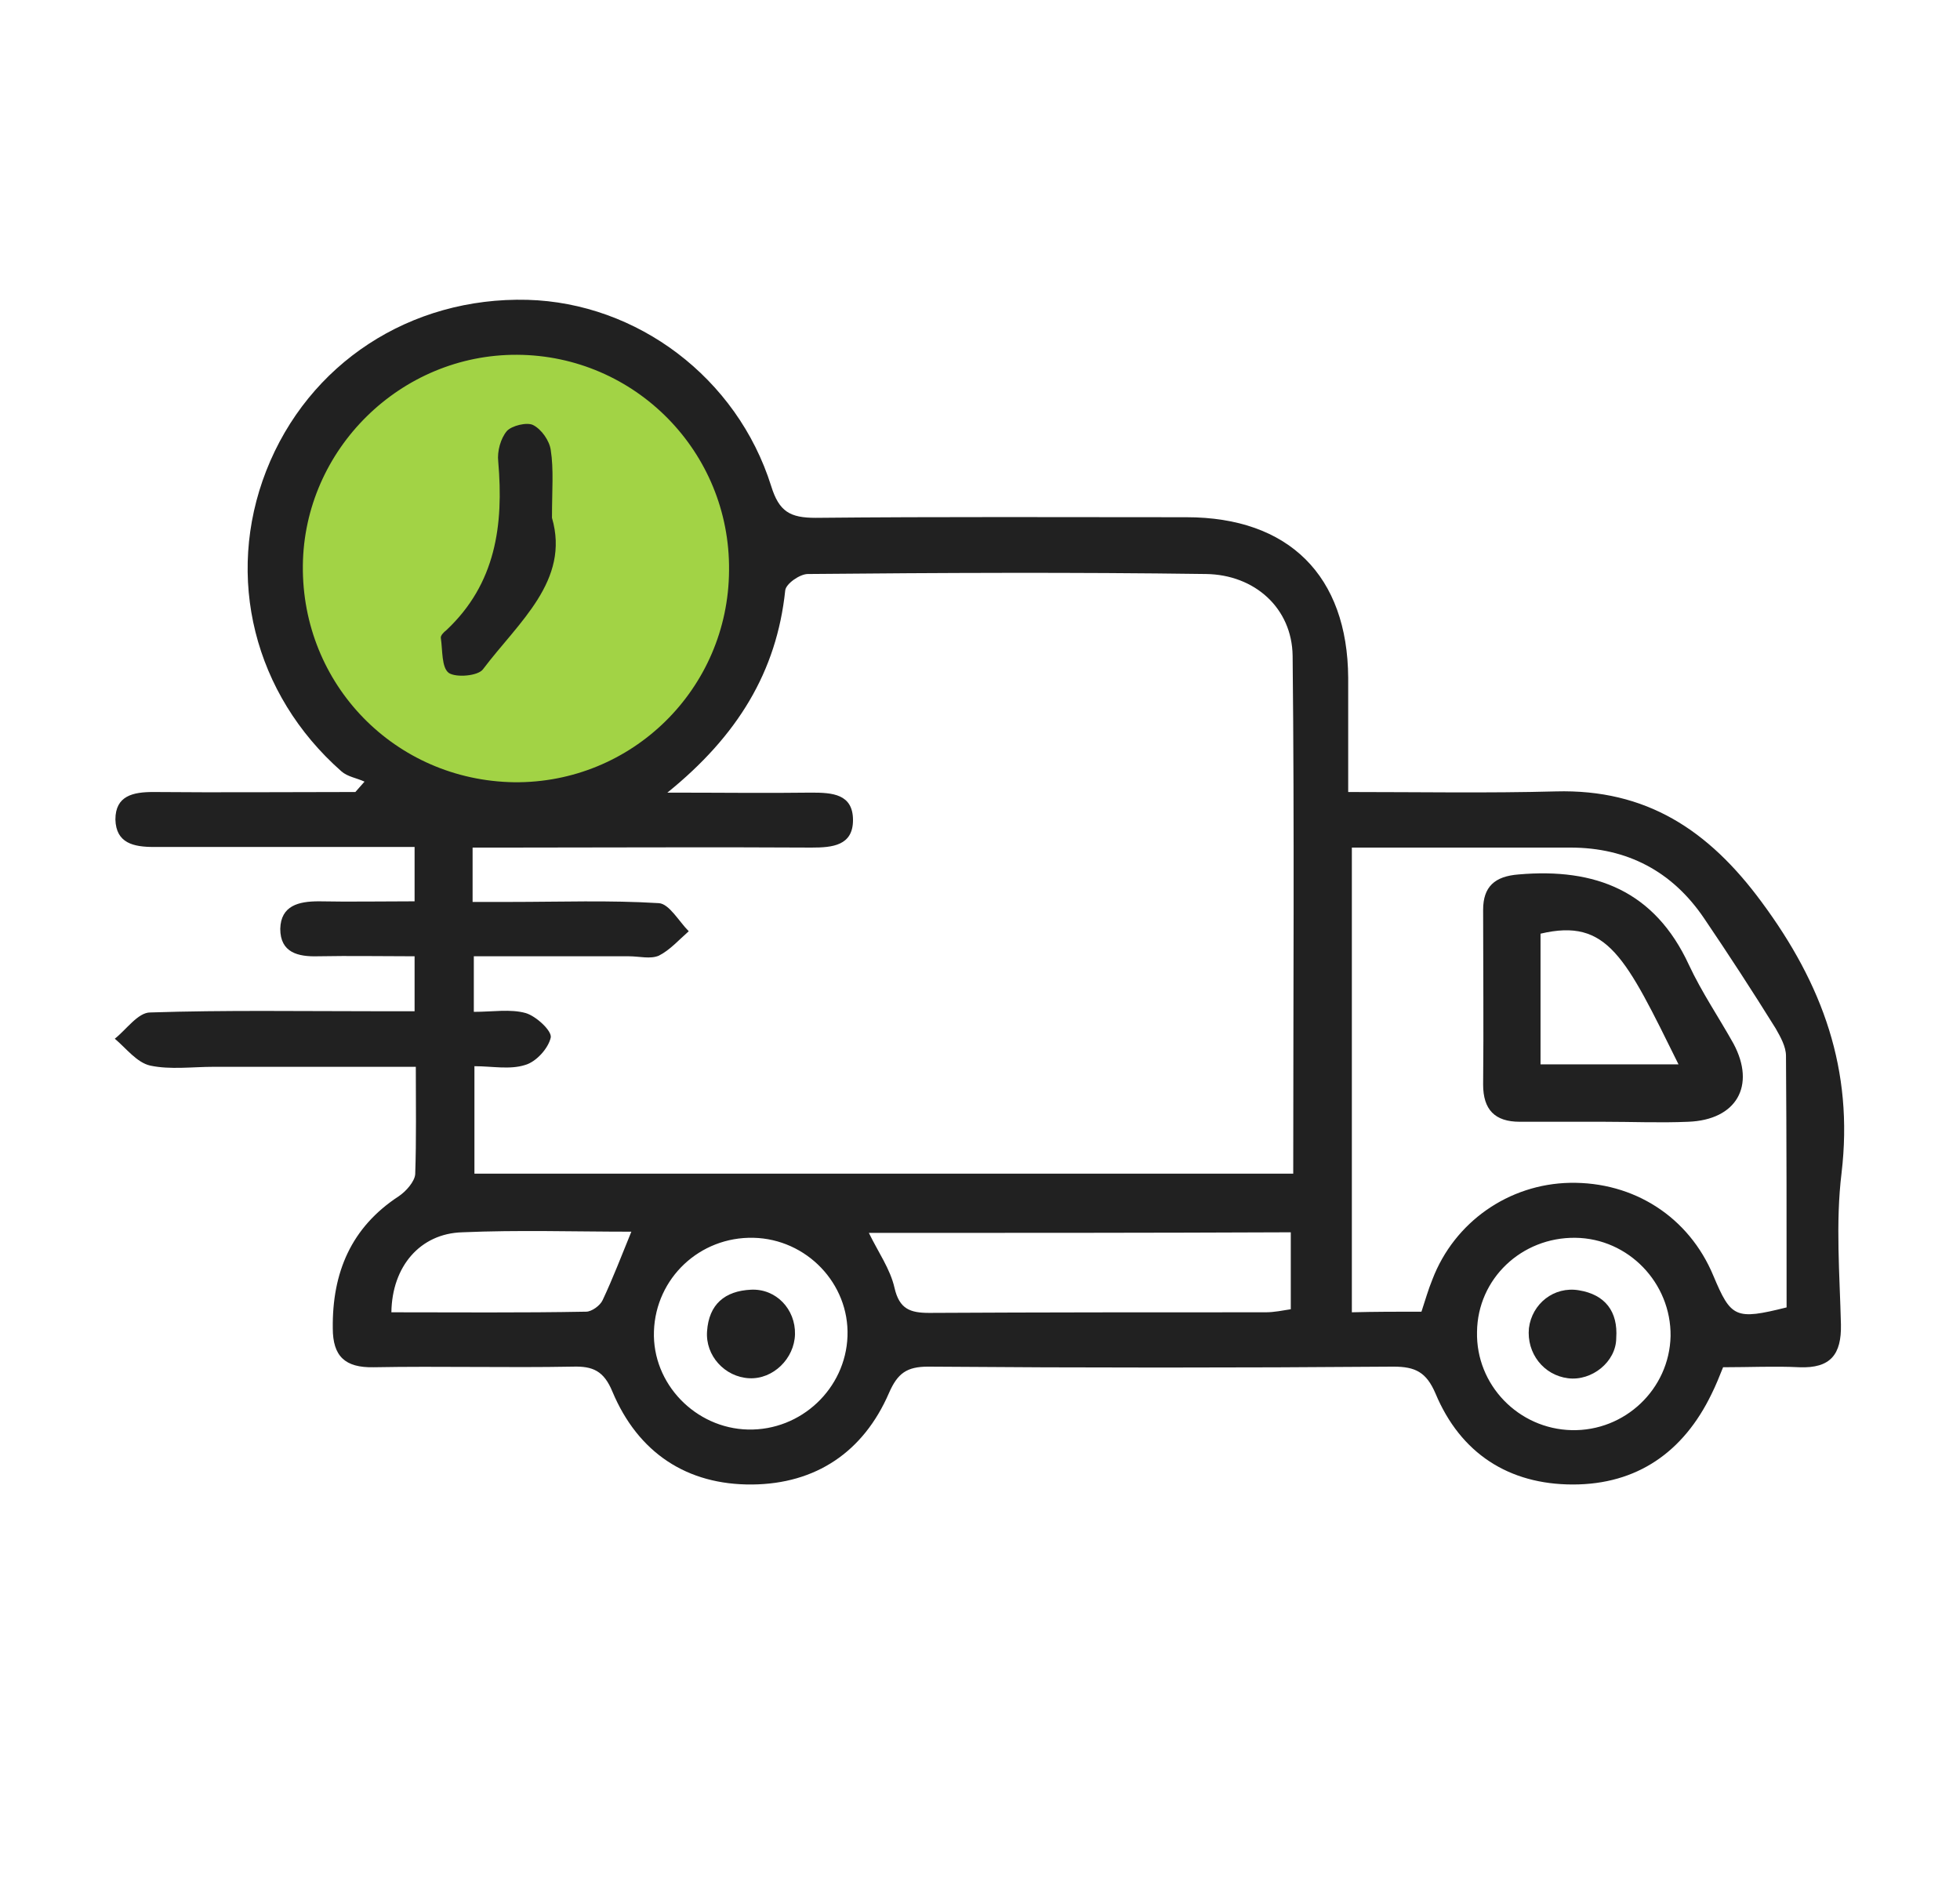 <?xml version="1.0" encoding="utf-8"?>
<!-- Generator: Adobe Illustrator 26.3.1, SVG Export Plug-In . SVG Version: 6.00 Build 0)  -->
<svg version="1.1" id="Capa_1" xmlns="http://www.w3.org/2000/svg" xmlns:xlink="http://www.w3.org/1999/xlink" x="0px" y="0px"
	 viewBox="0 0 321 308" style="enable-background:new 0 0 321 308;" xml:space="preserve">
<style type="text/css">
	.st0{fill:#A2D345;}
	.st1{fill:#212121;}
</style>
<circle class="st0" cx="84.5" cy="93.1" r="37.6"/>
<g>
	<g>
		<path class="st1" d="M68.1,174.7c-11.5,0-22.3,0-33.1,0c-3.5,0-7.1,0.5-10.4-0.2c-2.2-0.5-3.9-2.8-5.8-4.4
			c1.9-1.5,3.8-4.3,5.8-4.3c12.3-0.4,24.6-0.2,37-0.2c2,0,3.9,0,6.3,0c0-3.1,0-5.6,0-9c-5.3,0-10.6-0.1-15.8,0
			c-3.3,0.1-6.2-0.6-6.2-4.5c0.1-3.8,3-4.5,6.3-4.5c5.1,0.1,10.2,0,15.7,0c0-3,0-5.5,0-8.9c-1.8,0-3.8,0-5.7,0c-12.3,0-24.7,0-37,0
			c-3.3,0-6.2-0.6-6.3-4.5c0-3.9,2.9-4.5,6.2-4.5c11,0.1,22.1,0,33.1,0c0.5-0.6,1-1.1,1.5-1.7c-1.3-0.6-2.8-0.8-3.8-1.7
			c-14.3-12.6-19.1-31.8-12.3-49.2c6.9-17.6,23.6-28.5,42.8-28c17.9,0.5,34.3,12.7,39.9,30.5c1.3,4.2,3.1,5.2,7.3,5.2
			c20.2-0.2,40.5-0.1,60.7-0.1c16.8,0,26.4,9.6,26.5,26.3c0,6,0,12.1,0,18.7c11.7,0,22.9,0.2,34-0.1c14.8-0.4,25,6.3,33.7,18.1
			c10,13.5,15.1,27.5,13.1,44.4c-1,8.2-0.3,16.6-0.1,24.8c0.1,4.9-1.7,7.2-6.8,7c-4-0.2-8.1,0-12.5,0c-0.6,1.5-1.2,3-1.9,4.4
			c-4.6,9.5-12.2,14.8-22.7,14.8c-10.5,0-18.4-5.1-22.5-14.9c-1.5-3.5-3.3-4.4-6.9-4.4c-25.4,0.2-50.8,0.2-76.2,0
			c-3.5,0-5,1.1-6.4,4.3c-4.2,9.7-12,14.9-22.4,15c-10.7,0.1-18.7-5.2-22.9-15.2c-1.4-3.4-3.2-4.2-6.5-4.1
			c-10.8,0.2-21.7-0.1-32.6,0.1c-4.7,0.1-6.7-1.8-6.7-6.4c-0.1-9.1,3-16.5,10.8-21.6c1.2-0.8,2.6-2.4,2.7-3.6
			C68.2,186.6,68.1,180.9,68.1,174.7z M109.3,129.8c8.9,0,16.2,0.1,23.6,0c3.4,0,6.8,0.2,6.8,4.5c0,4.2-3.4,4.5-6.8,4.5
			c-16.6-0.1-33.1,0-49.7,0c-1.9,0-3.9,0-5.8,0c0,3.3,0,5.8,0,8.9c2.2,0,4.2,0,6.2,0c8.1,0,16.2-0.3,24.3,0.2c1.7,0.1,3.3,3,4.9,4.6
			c-1.6,1.4-3.1,3.1-4.9,4c-1.4,0.6-3.2,0.1-4.9,0.1c-8.4,0-16.8,0-25.4,0c0,3.3,0,5.9,0,9.1c3.1,0,6-0.5,8.5,0.2
			c1.7,0.5,4.3,2.9,4.1,4c-0.4,1.8-2.4,4-4.2,4.5c-2.5,0.8-5.4,0.2-8.3,0.2c0,6.3,0,12.1,0,17.6c44.9,0,89.3,0,134.1,0
			c0-28.6,0.2-56.7-0.1-84.8c-0.1-7.8-6.2-13.3-14.2-13.4c-21.7-0.3-43.4-0.2-65.2,0c-1.3,0-3.6,1.6-3.7,2.7
			C127.2,110,120.8,120.5,109.3,129.8z M119.4,93.4C119.6,74,104,58.2,84.7,58.1C65.6,58,49.8,73.6,49.6,92.6
			c-0.2,19.5,15.1,35.2,34.6,35.5C103.5,128.3,119.3,112.8,119.4,93.4z M232.8,214.8c0.6-1.8,1.1-3.6,1.8-5.3
			c3.6-9.4,12.5-15.6,22.5-15.8c10.5-0.2,19.5,5.6,23.5,15.2c2.9,6.9,3.6,7.3,12,5.2c0-13.7,0-27.4-0.1-41.2c0-1.5-0.9-3.1-1.7-4.5
			c-3.8-6.1-7.7-12.1-11.7-18c-5.2-7.7-12.6-11.6-21.9-11.6c-7,0-14,0-20.9,0c-5.1,0-10.1,0-14.9,0c0,25.9,0,51,0,76.1
			C225.3,214.8,228.9,214.8,232.8,214.8z M142.3,201.9c1.5,3.1,3.5,5.9,4.2,9c0.8,3.5,2.6,4.1,5.7,4.1c18.4-0.1,36.7-0.1,55.1-0.1
			c1.4,0,2.8-0.3,4.1-0.5c0-4.4,0-8.4,0-12.6C188.2,201.9,165.4,201.9,142.3,201.9z M123.4,202.7c-8.8-0.2-16,6.6-16.3,15.3
			c-0.3,8.6,6.8,15.9,15.4,16.1c8.7,0.2,16-6.7,16.3-15.3C139.1,210.2,132.1,202.9,123.4,202.7z M258,202.7
			c-8.8-0.1-16,6.7-16.1,15.4c-0.2,8.7,6.8,15.9,15.5,16.1c8.7,0.2,16-6.7,16.2-15.4C273.7,210.1,266.7,202.8,258,202.7z
			 M64.1,214.9c10.6,0,21.3,0.1,31.9-0.1c0.9,0,2.3-1,2.7-1.9c1.7-3.6,3.1-7.3,4.7-11.2c-9.4,0-18.5-0.3-27.7,0.1
			C68.8,202,64.2,207.4,64.1,214.9z"/>
		<path class="st1" d="M90.4,84.8c3,10.3-5.5,17.1-11.3,24.8c-0.8,1.1-4.4,1.4-5.6,0.6c-1.2-0.9-1-3.7-1.3-5.7
			c-0.1-0.4,0.5-1,0.9-1.3c8.1-7.6,9.4-17.2,8.5-27.6c-0.2-1.7,0.4-3.8,1.4-5c0.8-0.9,3.3-1.5,4.3-1c1.4,0.7,2.7,2.6,2.9,4.1
			C90.7,76.9,90.4,80.2,90.4,84.8z"/>
		<path class="st1" d="M262.7,183.7c-4.6,0-9.2,0-13.8,0c-4.1,0-6-2-6-6.1c0.1-9.5,0-19.1,0-28.6c0-3.8,1.9-5.5,5.8-5.8
			c12.6-1.1,22.3,2.7,27.9,14.8c2.1,4.5,4.9,8.6,7.3,12.9c3.7,6.9,0.5,12.5-7.4,12.8C271.9,183.9,267.3,183.7,262.7,183.7z
			 M274.9,174.3c-8.7-17.6-11.6-24-22.6-21.4c0,7,0,14,0,21.4C259.8,174.3,267,174.3,274.9,174.3z"/>
		<path class="st1" d="M130.2,218.5c-0.1,4-3.6,7.4-7.5,7.2c-4-0.2-7.2-3.7-6.9-7.7c0.3-4.4,2.9-6.6,7.2-6.8
			C127.1,211,130.3,214.4,130.2,218.5z"/>
		<path class="st1" d="M256.8,225.7c-4-0.5-6.8-4.1-6.4-8.2c0.5-4,4.1-6.9,8.2-6.2c4.3,0.7,6.4,3.5,6.1,7.8
			C264.7,223,260.7,226.2,256.8,225.7z"/>
	</g>
</g>
</svg>
